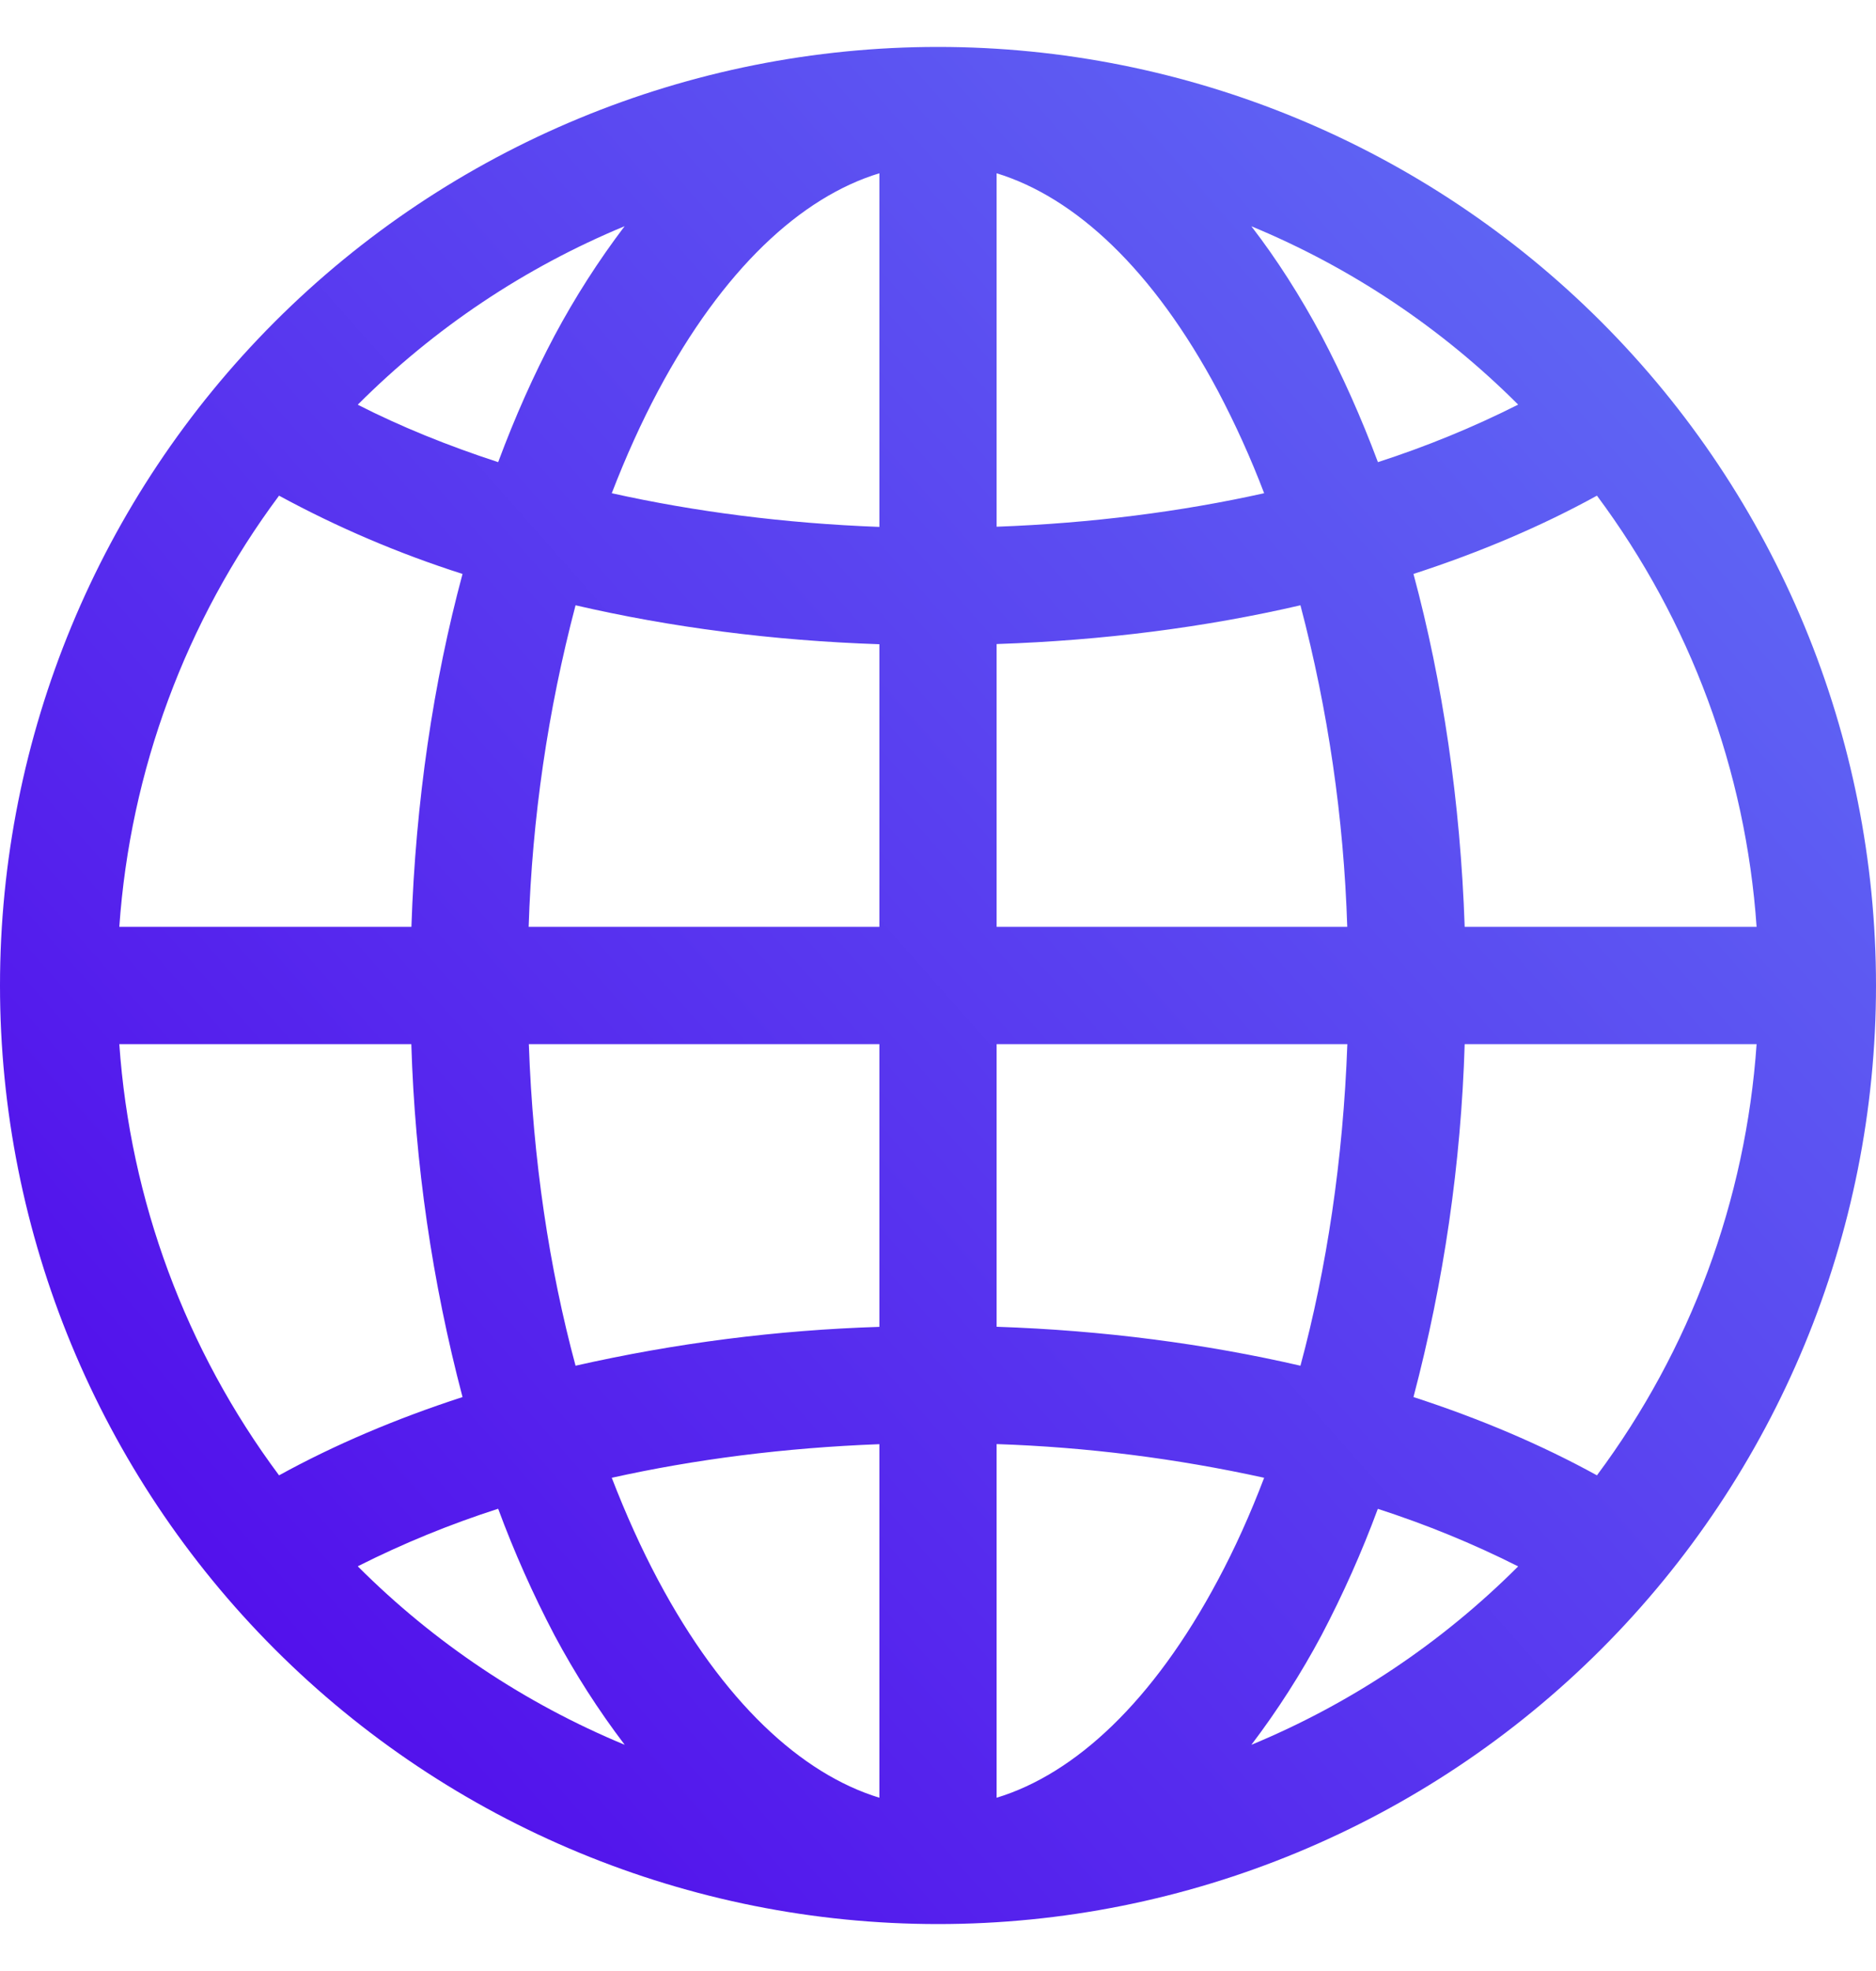<svg width="20" height="21" viewBox="0 0 20 21" fill="none" xmlns="http://www.w3.org/2000/svg">
<path d="M0 10.5C0 7.848 1.054 5.304 2.929 3.429C4.804 1.554 7.348 0.5 10 0.5C12.652 0.5 15.196 1.554 17.071 3.429C18.946 5.304 20 7.848 20 10.5C20 13.152 18.946 15.696 17.071 17.571C15.196 19.446 12.652 20.5 10 20.5C7.348 20.5 4.804 19.446 2.929 17.571C1.054 15.696 0 13.152 0 10.5ZM9.375 1.846C8.537 2.101 7.706 2.871 7.016 4.165C6.837 4.501 6.673 4.864 6.522 5.255C7.404 5.451 8.363 5.576 9.375 5.614V1.846ZM5.311 4.924C5.49 4.443 5.69 3.994 5.912 3.576C6.13 3.168 6.38 2.778 6.659 2.41C5.594 2.851 4.628 3.497 3.814 4.312C4.267 4.543 4.766 4.746 5.311 4.924ZM4.386 9.875C4.431 8.537 4.621 7.266 4.931 6.115C4.254 5.899 3.599 5.62 2.975 5.281C1.979 6.618 1.388 8.212 1.272 9.875H4.386ZM6.136 6.449C5.841 7.568 5.673 8.718 5.636 9.875H9.375V6.864C8.238 6.826 7.146 6.683 6.136 6.449ZM10.625 6.862V9.875H14.363C14.326 8.718 14.159 7.568 13.864 6.449C12.854 6.683 11.762 6.824 10.625 6.862ZM5.638 11.125C5.681 12.359 5.857 13.518 6.136 14.551C7.2 14.31 8.285 14.171 9.375 14.137V11.125H5.638ZM10.625 11.125V14.136C11.762 14.174 12.854 14.318 13.864 14.551C14.143 13.518 14.319 12.359 14.364 11.125H10.625ZM6.522 15.745C6.673 16.136 6.837 16.499 7.016 16.835C7.706 18.129 8.539 18.898 9.375 19.154V15.387C8.363 15.425 7.404 15.549 6.522 15.745ZM6.66 18.59C6.38 18.222 6.13 17.832 5.912 17.424C5.683 16.988 5.482 16.537 5.311 16.075C4.797 16.24 4.296 16.445 3.814 16.688C4.628 17.503 5.596 18.149 6.66 18.59ZM4.931 14.885C4.607 13.656 4.424 12.395 4.385 11.125H1.272C1.388 12.788 1.979 14.382 2.975 15.719C3.562 15.396 4.219 15.116 4.931 14.885ZM13.341 18.59C14.405 18.149 15.371 17.503 16.185 16.689C15.703 16.446 15.203 16.242 14.689 16.076C14.518 16.538 14.317 16.988 14.088 17.424C13.87 17.832 13.62 18.222 13.341 18.59ZM10.625 15.386V19.154C11.463 18.899 12.294 18.129 12.984 16.835C13.164 16.499 13.328 16.136 13.477 15.745C12.54 15.539 11.585 15.418 10.625 15.386ZM15.069 14.885C15.781 15.116 16.438 15.396 17.025 15.719C18.021 14.382 18.612 12.788 18.727 11.125H15.615C15.576 12.395 15.393 13.656 15.069 14.885ZM18.727 9.875C18.612 8.212 18.021 6.618 17.025 5.281C16.438 5.604 15.781 5.884 15.069 6.115C15.379 7.265 15.569 8.537 15.615 9.875H18.727ZM14.088 3.576C14.309 3.995 14.51 4.444 14.69 4.924C15.203 4.758 15.703 4.554 16.185 4.311C15.371 3.497 14.405 2.851 13.341 2.411C13.614 2.765 13.864 3.158 14.088 3.576ZM13.477 5.255C13.335 4.882 13.17 4.518 12.984 4.165C12.294 2.871 11.463 2.103 10.625 1.846V5.612C11.637 5.575 12.596 5.451 13.477 5.255Z" fill="url(#paint0_linear_727_27)"/>
<defs>
<linearGradient id="paint0_linear_727_27" x1="20" y1="0.5" x2="-1.15" y2="19.2" gradientUnits="userSpaceOnUse">
<stop stop-color="#6175F5"/>
<stop offset="1" stop-color="#5000EA"/>
</linearGradient>
</defs>
</svg>
